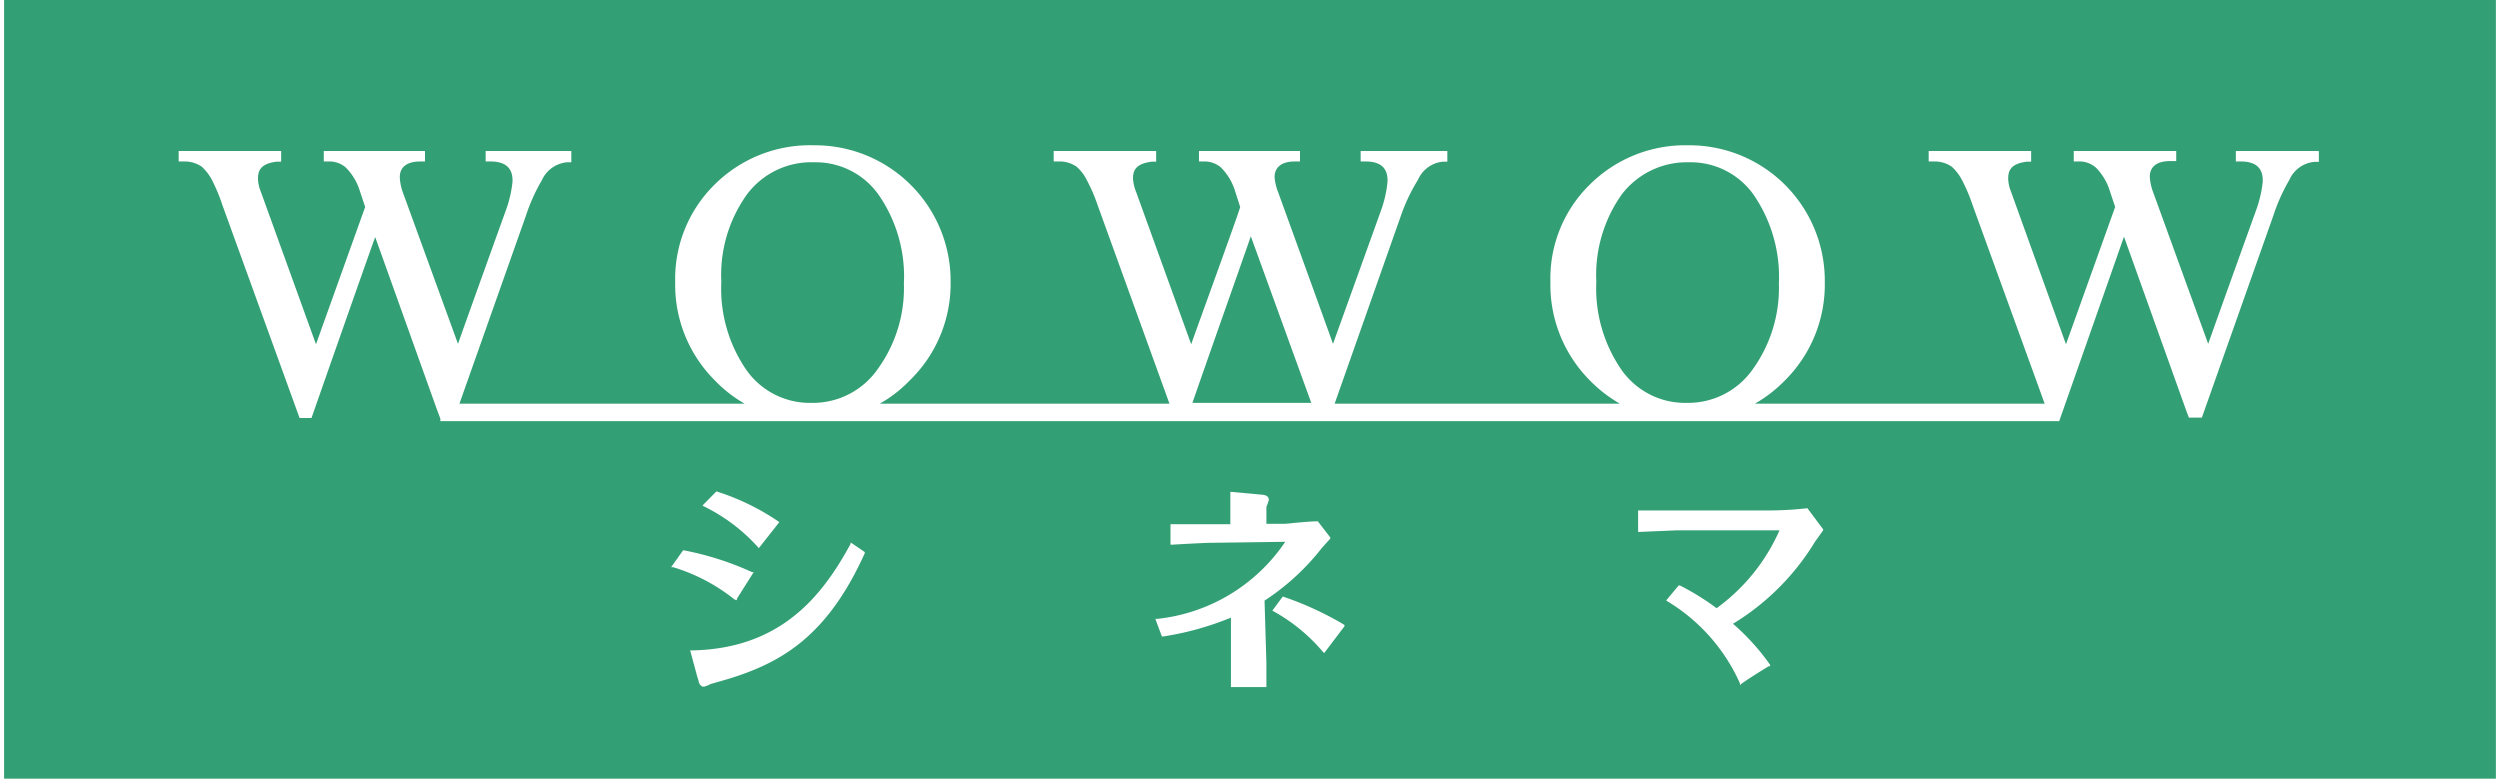 <svg id="レイヤー_1" data-name="レイヤー 1" xmlns="http://www.w3.org/2000/svg" viewBox="0 0 121.6 38" width="122" height="38"><defs><style>.cls-1{fill:#339f74;}.cls-2{fill:#fff;}</style></defs><title>icon_ch_cinema</title><rect class="cls-1" width="121.6" height="38"/><path class="cls-2" d="M108.91,7.37v.51h.23c.77,0,1.11.34,1.08,1a5.81,5.81,0,0,1-.33,1.4s-1.78,4.94-2.33,6.5l-2.69-7.41a2.55,2.55,0,0,1-.16-.73c0-.15,0-.78,1-.78H106V7.37H101v.51h.24a1.21,1.21,0,0,1,.84.3,2.8,2.8,0,0,1,.69,1.17l.25.75-2.4,6.7L97.94,9.36a1.81,1.81,0,0,1-.14-.64c0-.37.1-.73.91-.83h.21V7.37h-5v.51h.24a1.48,1.48,0,0,1,.88.25,2.32,2.32,0,0,1,.48.61A8.29,8.29,0,0,1,96.06,10l3.52,9.7H85.44a6.74,6.74,0,0,0,1.46-1.13,6.6,6.6,0,0,0,1.95-4.81,6.61,6.61,0,0,0-6.66-6.67A6.6,6.6,0,0,0,77.39,9a6.41,6.41,0,0,0-1.93,4.76,6.62,6.62,0,0,0,1.93,4.81,6.74,6.74,0,0,0,1.46,1.13H64.93l3.23-9.16A8.76,8.76,0,0,1,69,8.77a1.48,1.48,0,0,1,1.21-.88h.22V7.37H66.2v.51h.24c.76,0,1.1.34,1.07,1a5.71,5.71,0,0,1-.32,1.4l-2.34,6.5c-.3-.85-2.68-7.41-2.68-7.41A2.55,2.55,0,0,1,62,8.66c0-.15,0-.78,1-.78h.24V7.37H58.31v.51h.24a1.23,1.23,0,0,1,.84.3,2.8,2.8,0,0,1,.69,1.17l.24.75c0,.11-2.1,5.87-2.39,6.7L55.24,9.36a2.13,2.13,0,0,1-.15-.64c0-.37.1-.73.92-.83h.21V7.37h-5v.51h.23a1.46,1.46,0,0,1,.88.25,2,2,0,0,1,.48.61A8.12,8.12,0,0,1,53.36,10l3.51,9.7H42.73a6.29,6.29,0,0,0,1.46-1.13,6.57,6.57,0,0,0,2-4.81,6.62,6.62,0,0,0-6.67-6.67A6.6,6.6,0,0,0,34.68,9a6.45,6.45,0,0,0-1.93,4.76,6.59,6.59,0,0,0,1.94,4.81,6.45,6.45,0,0,0,1.45,1.13H22.22l3.24-9.16a8.87,8.87,0,0,1,.78-1.74,1.5,1.5,0,0,1,1.22-.88h.22V7.37H23.5v.51h.23c.76,0,1.11.34,1.08,1a5.81,5.81,0,0,1-.33,1.4s-1.78,4.94-2.33,6.5L19.46,9.39a2.47,2.47,0,0,1-.15-.73c0-.15,0-.78,1-.78h.23V7.37H15.6v.51h.24a1.21,1.21,0,0,1,.84.3,2.8,2.8,0,0,1,.69,1.17l.25.75-2.4,6.7L12.53,9.36a1.81,1.81,0,0,1-.14-.64c0-.37.1-.73.91-.83h.22V7.37h-5v.51h.24a1.48,1.48,0,0,1,.88.25,2.32,2.32,0,0,1,.48.61A8.29,8.29,0,0,1,10.65,10l3.77,10.4H15s2.8-8,3.11-8.83l3,8.38.18.48,0,.12h79s2.85-8.11,3.16-9l3,8.38s.13.36.17.45h.63l3.49-9.86a8.87,8.87,0,0,1,.78-1.74,1.48,1.48,0,0,1,1.21-.88h.23V7.37ZM39.41,19.66a3.79,3.79,0,0,1-3.19-1.61A7,7,0,0,1,35,13.75a6.75,6.75,0,0,1,1.25-4.26,3.92,3.92,0,0,1,3.29-1.57,3.76,3.76,0,0,1,3.14,1.59,7,7,0,0,1,1.23,4.33A6.73,6.73,0,0,1,42.64,18,3.86,3.86,0,0,1,39.41,19.66Zm18.58,0c.69-2,2.61-7.42,2.85-8.13l2.95,8.13Zm24.13,0a3.79,3.79,0,0,1-3.19-1.61,7,7,0,0,1-1.23-4.3,6.8,6.8,0,0,1,1.24-4.26,4,4,0,0,1,3.29-1.57,3.76,3.76,0,0,1,3.15,1.59,7.08,7.08,0,0,1,1.23,4.33A6.8,6.8,0,0,1,85.35,18,3.86,3.86,0,0,1,82.12,19.66Z"/><path class="cls-2" d="M35.76,29.29l0-.07.82-1.3-.08,0a14.59,14.59,0,0,0-3.36-1.07h0l-.59.83.1,0a8.89,8.89,0,0,1,3,1.58Zm5.55-2.82,0,.07c-1.37,2.52-3.38,5.11-7.73,5.2h-.1L33.82,33l.07.22c0,.1.1.31.27.29a1.63,1.63,0,0,0,.32-.13l.8-.23C38,32.33,40.19,31,42,27l0-.06Zm-4.54.21.06.07,1-1.27-.07-.05a11.55,11.55,0,0,0-3-1.45h0l-.68.69.09.05A8.69,8.69,0,0,1,36.77,26.68Z"/><path class="cls-2" d="M88,24.8h0a16.78,16.78,0,0,1-1.84.11H81.63l-1.32,0-.57,0v1.05l1.9-.08h5a9.35,9.35,0,0,1-3.07,3.8,12.36,12.36,0,0,0-1.79-1.11l-.06,0-.61.73.07.05a8.91,8.91,0,0,1,3.53,4l0,.08.07-.06c.4-.29,1.33-.86,1.34-.86l.06,0,0-.07a11.07,11.07,0,0,0-1.81-2,11.93,11.93,0,0,0,4-4l.4-.56,0-.05Z"/><path class="cls-2" d="M65.4,30.49a15.6,15.6,0,0,0-3-1.38l-.51.69a8.58,8.58,0,0,1,2.46,2l.07.07,1-1.32Zm-3.89-1.18a11.56,11.56,0,0,0,2.79-2.56l.42-.47,0-.05-.61-.79h0c-.51,0-1.49.12-1.6.12l-.91,0c0-.3,0-.78,0-.78s0-.08.05-.16l.07-.22h0c0-.23-.24-.25-.34-.26L59.84,24l0,.94v.64h-1l-1.92,0v1H57s1.56-.09,1.84-.09l3.68-.05a8.63,8.63,0,0,1-6.24,3.76l-.1,0,.32.86h.06a14.41,14.41,0,0,0,3.31-.92v2.21l0,1.18h1.73l0-1.19Z"/></svg>

